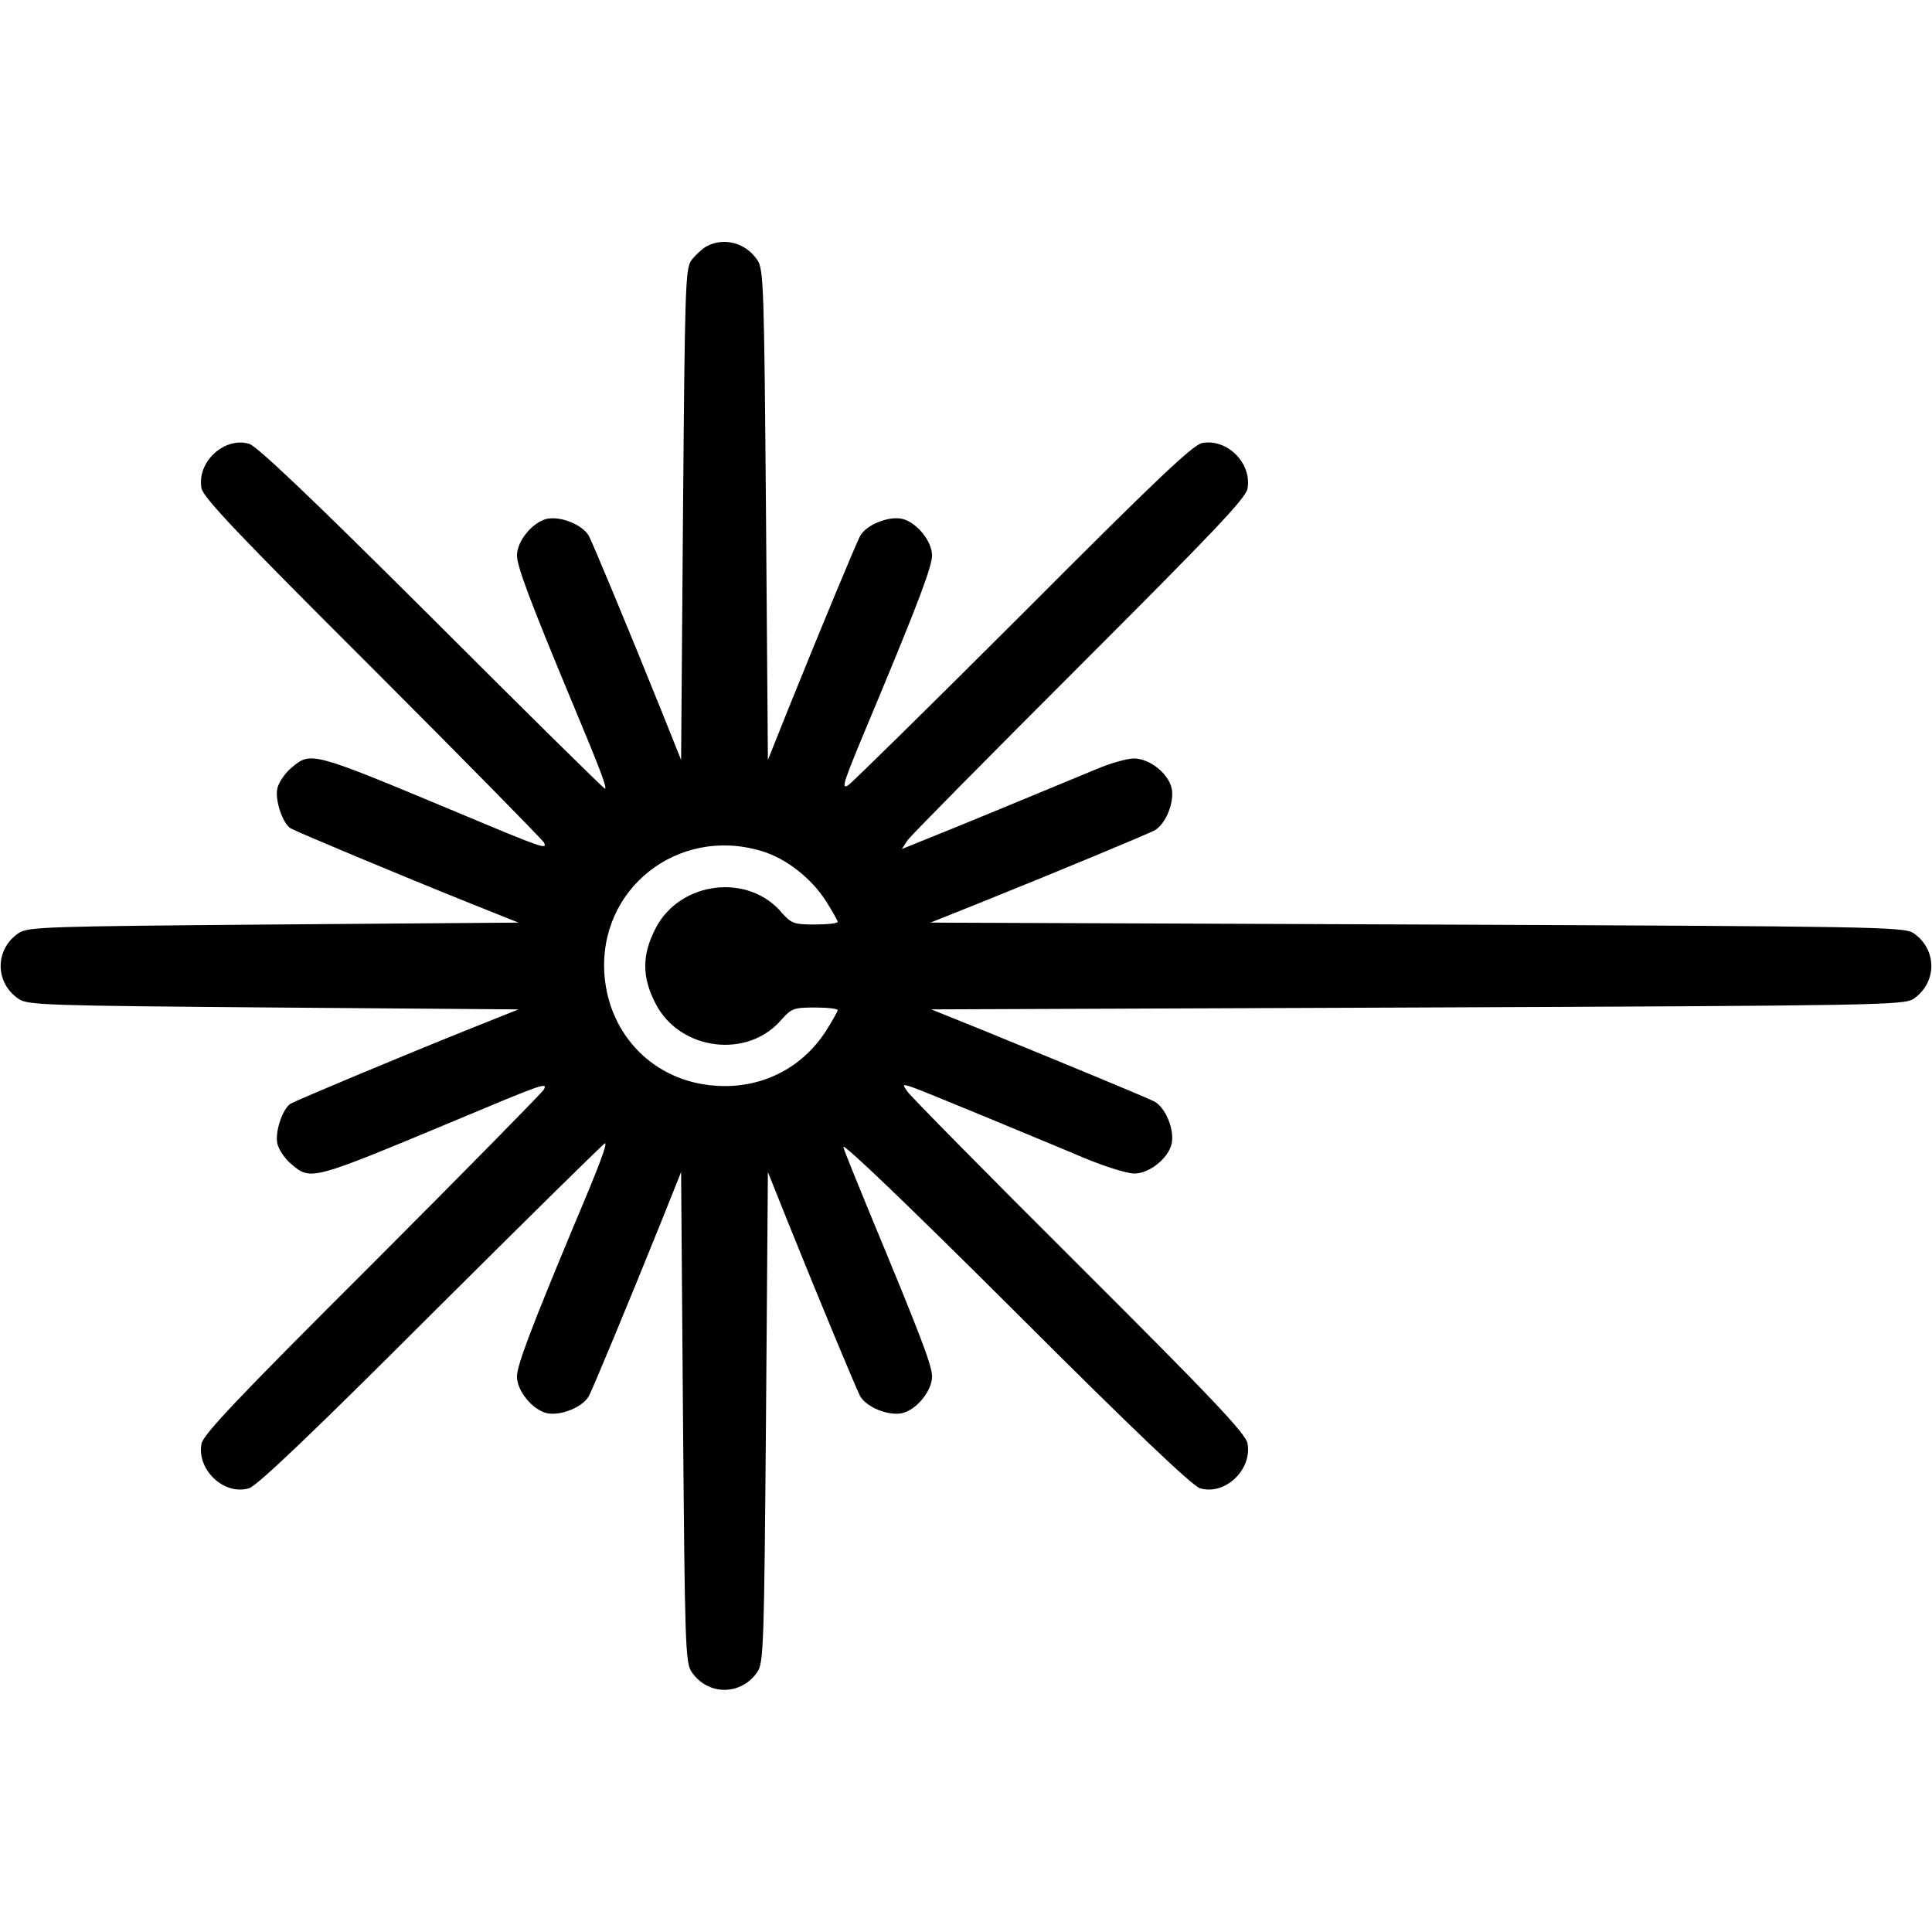 <?xml version="1.0" standalone="no"?>
<!DOCTYPE svg PUBLIC "-//W3C//DTD SVG 20010904//EN"
 "http://www.w3.org/TR/2001/REC-SVG-20010904/DTD/svg10.dtd">
<svg version="1.0" xmlns="http://www.w3.org/2000/svg"
 width="512pt" height="512pt" viewBox="0 0 512 512"
 preserveAspectRatio="xMidYMid meet">
<g transform="translate(0,512) scale(0.1,-0.1)"
fill="#000000" stroke="none">
<path d="M1872 4467 c-12 -7 -30 -24 -40 -37 -16 -23 -17 -78 -22 -674 l-5
-650 -52 130 c-91 226 -180 439 -192 463 -16 30 -75 54 -112 46 -38 -9 -79
-59 -79 -97 0 -29 37 -127 150 -398 71 -170 90 -220 83 -220 -3 0 -210 204
-459 453 -314 313 -463 455 -484 461 -66 19 -139 -49 -126 -118 5 -25 98 -123
452 -476 245 -245 449 -453 455 -462 11 -21 0 -17 -236 82 -381 159 -381 159
-433 115 -17 -14 -33 -38 -37 -54 -7 -31 14 -93 35 -106 15 -9 292 -125 474
-198 l130 -52 -650 -5 c-599 -5 -651 -6 -675 -23 -63 -43 -63 -131 0 -174 24
-17 76 -18 675 -23 l650 -5 -130 -52 c-182 -73 -459 -189 -474 -198 -21 -13
-42 -75 -35 -106 4 -16 20 -40 37 -54 52 -44 52 -44 433 115 236 99 247 103
236 82 -6 -9 -210 -217 -455 -462 -354 -353 -447 -451 -452 -476 -13 -69 60
-138 126 -118 21 6 171 149 484 462 249 248 456 452 459 452 7 0 -11 -50 -83
-220 -113 -271 -150 -369 -150 -398 0 -38 41 -88 79 -97 37 -8 96 16 112 46
12 24 101 237 192 463 l52 130 5 -650 c5 -599 6 -651 23 -675 43 -63 131 -63
174 0 17 24 18 76 23 675 l5 650 52 -130 c91 -226 180 -439 192 -463 16 -30
75 -54 112 -46 38 9 79 59 79 97 0 30 -31 110 -165 433 -34 83 -66 161 -70
175 -4 15 176 -158 454 -435 315 -315 471 -463 491 -469 66 -20 139 49 126
119 -5 26 -93 119 -446 471 -242 241 -447 449 -455 461 -18 27 -34 32 195 -62
96 -40 220 -91 274 -114 55 -23 114 -41 132 -41 40 0 90 40 99 79 8 37 -16 96
-46 112 -22 11 -195 83 -462 192 l-129 52 1289 5 c1209 5 1290 6 1314 23 63
43 63 131 0 174 -24 17 -105 18 -1315 23 l-1290 5 130 52 c226 91 439 180 463
192 30 16 54 75 46 112 -9 40 -59 79 -100 79 -18 0 -64 -13 -101 -29 -125 -52
-408 -169 -462 -190 l-52 -21 15 23 c8 12 213 219 455 461 354 354 441 445
446 471 12 67 -53 133 -120 121 -25 -5 -123 -98 -476 -452 -245 -245 -453
-449 -462 -455 -20 -11 -16 1 72 211 113 271 150 369 150 398 0 38 -41 88 -79
97 -37 8 -96 -16 -112 -46 -12 -24 -101 -237 -192 -463 l-52 -130 -5 650 c-5
599 -6 651 -23 675 -31 46 -89 61 -135 36z m145 -1602 c65 -19 132 -71 172
-133 17 -27 31 -52 31 -55 0 -4 -27 -7 -61 -7 -55 0 -62 3 -87 31 -89 106
-269 84 -334 -40 -19 -37 -28 -68 -28 -101 0 -33 9 -64 28 -101 65 -124 245
-146 334 -40 25 28 32 31 87 31 34 0 61 -3 61 -7 0 -3 -14 -28 -31 -55 -65
-101 -175 -155 -296 -145 -159 12 -278 132 -291 292 -18 228 193 396 415 330z"/>
</g>
</svg>
